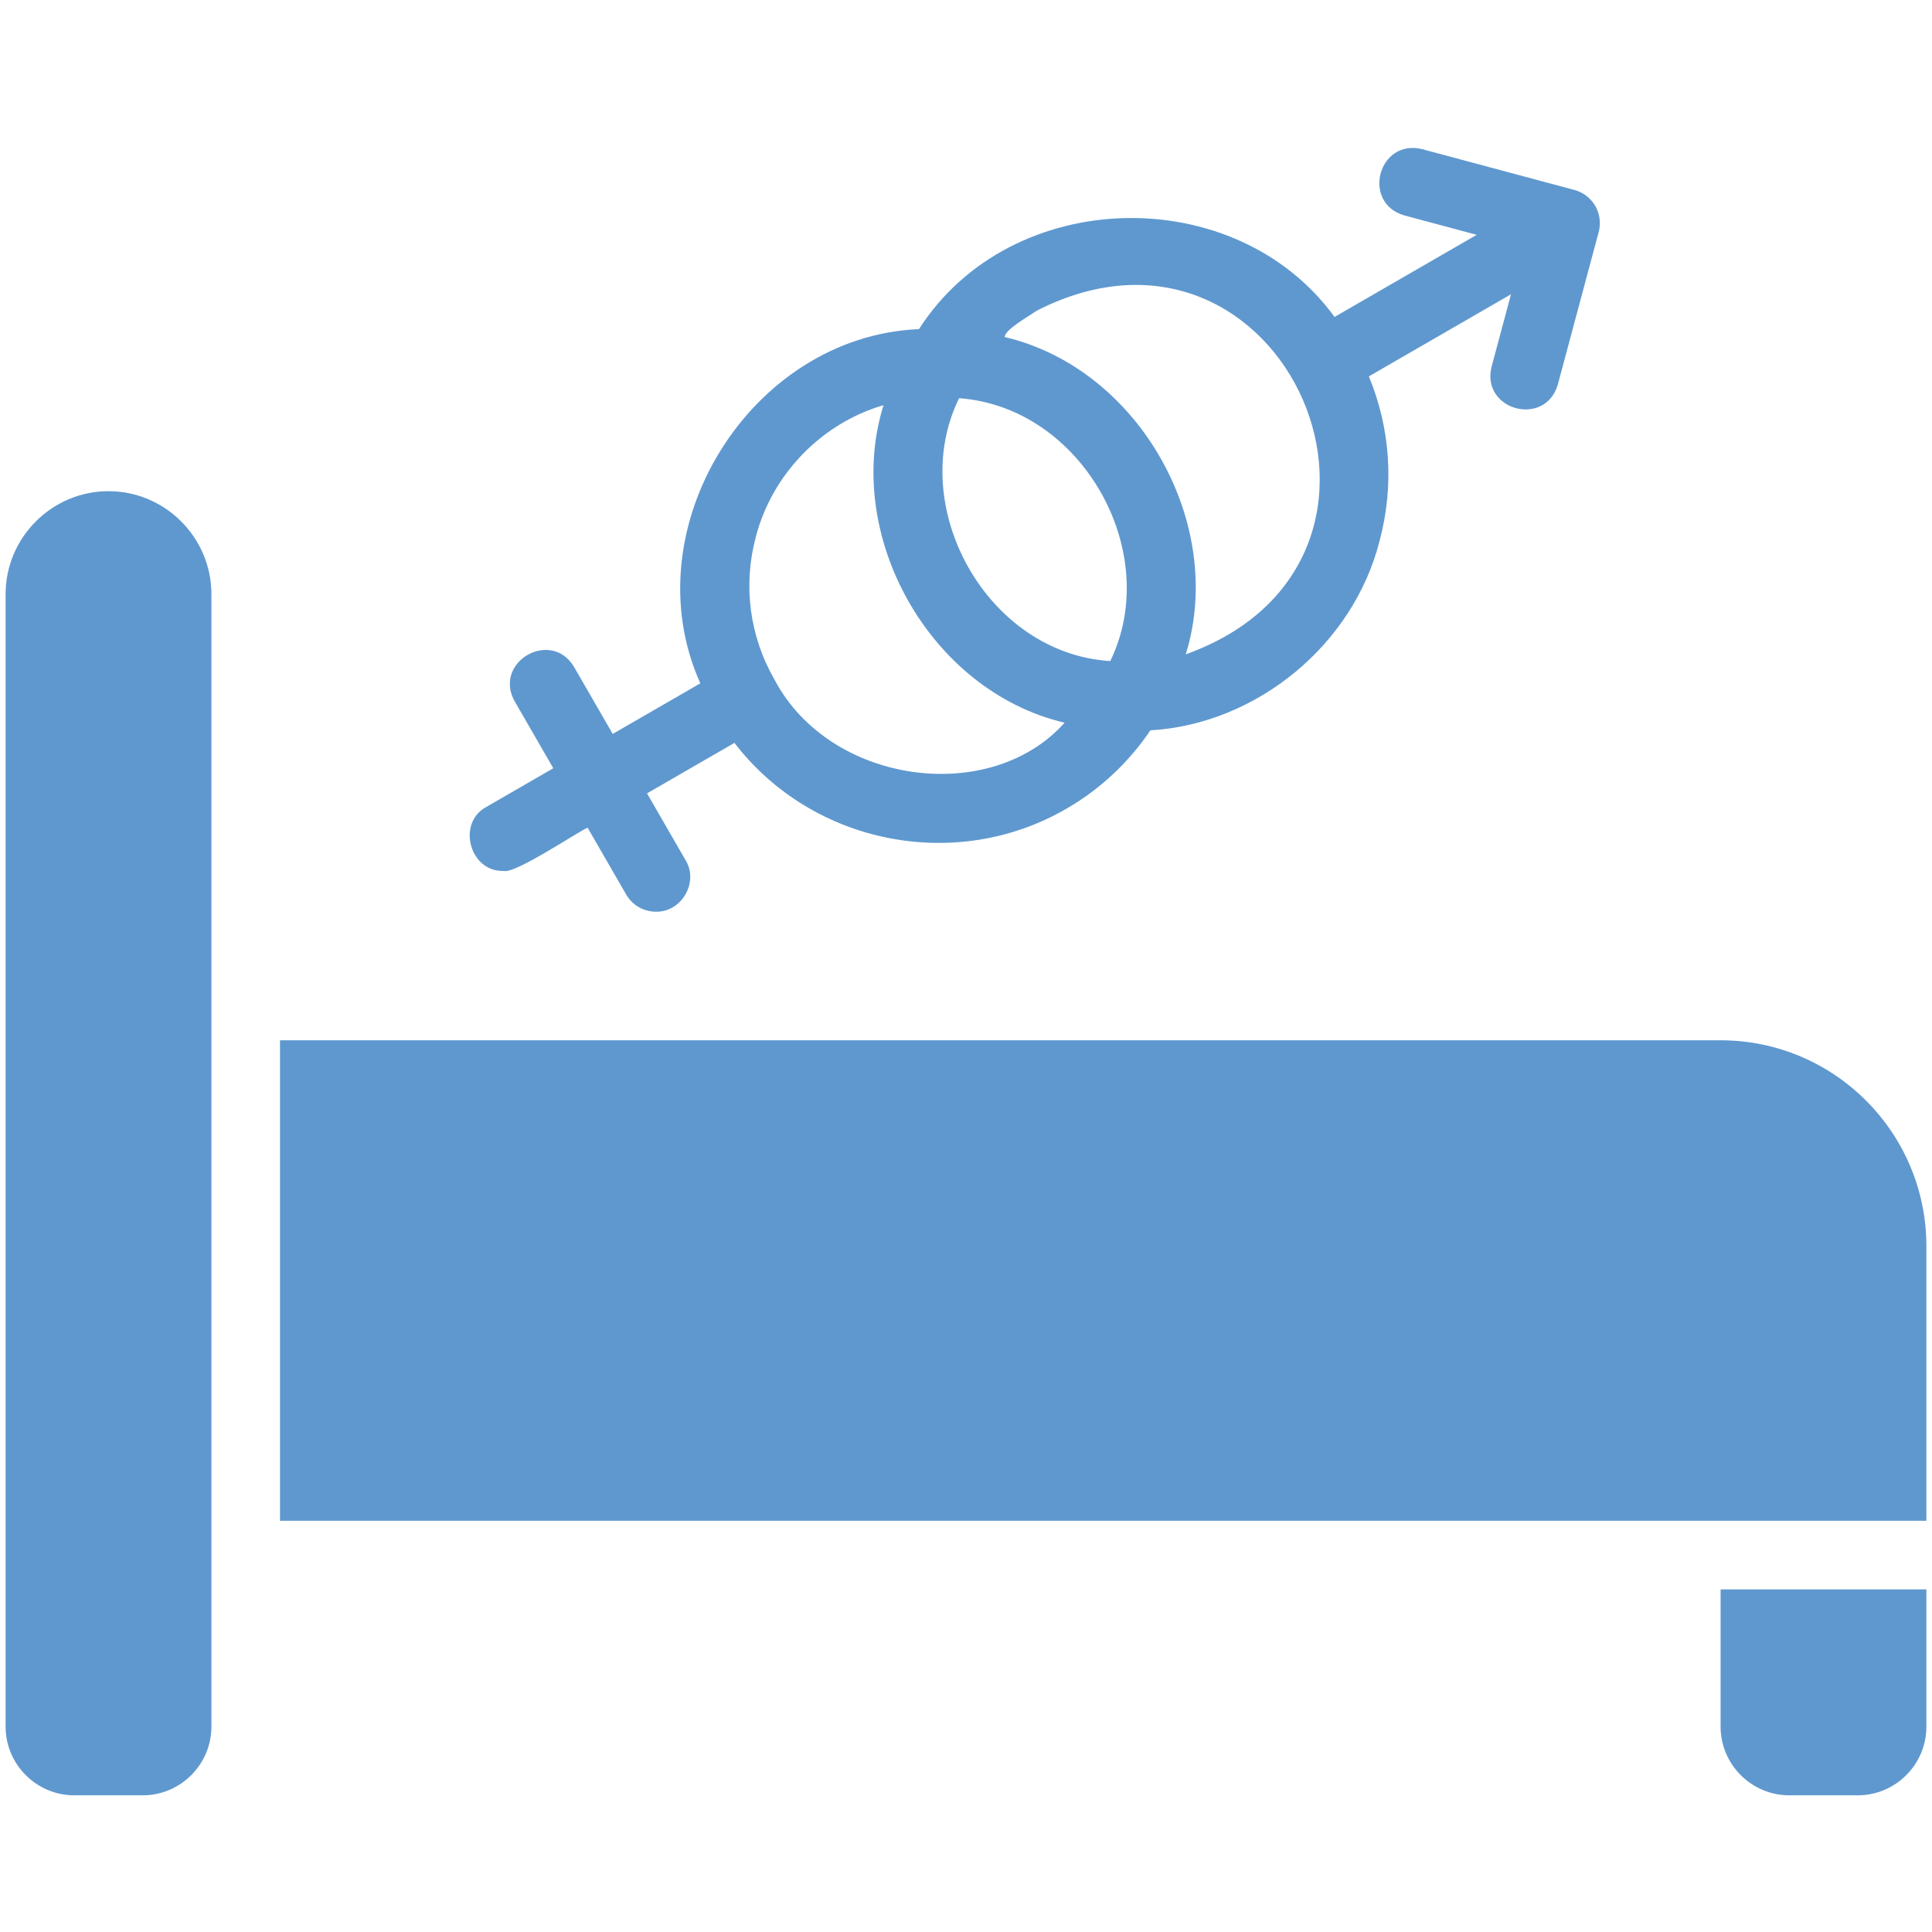 <svg xmlns="http://www.w3.org/2000/svg" xmlns:xlink="http://www.w3.org/1999/xlink" width="1000" zoomAndPan="magnify" viewBox="0 0 750 750" height="1000" preserveAspectRatio="xMidYMid meet"><defs><clipPath id="60ea66aa58"><path d="M 667 617 L 748 617 L 748 696.938 L 667 696.938 Z M 667 617 " clip-rule="nonzero"></path></clipPath><clipPath id="37237cd6c5"><path d="M 2 190 L 83 190 L 83 696.938 L 2 696.938 Z M 2 190 " clip-rule="nonzero"></path></clipPath></defs><g clip-path="url(#60ea66aa58)"><path fill="#5f98cf" d="M 667.934 670.293 C 667.934 684.945 679.918 696.938 694.566 696.938 L 721.195 696.938 C 735.844 696.938 747.824 684.945 747.824 670.293 L 747.824 617 L 667.934 617 Z M 667.934 670.293 " fill-opacity="1" fill-rule="nonzero"></path></g><g clip-path="url(#37237cd6c5)"><path fill="#5f98cf" d="M 42.121 190.676 C 20.148 190.676 2.176 208.66 2.176 230.641 L 2.176 670.293 C 2.176 684.945 14.156 696.938 28.805 696.938 L 55.434 696.938 C 70.082 696.938 82.066 684.945 82.066 670.293 L 82.066 230.641 C 82.066 208.66 64.09 190.676 42.121 190.676 Z M 42.121 190.676 " fill-opacity="1" fill-rule="nonzero"></path></g><path fill="#5f98cf" d="M 195.52 338.082 C 199.824 339.41 224.039 323.051 228.109 321.312 C 228.109 321.312 243.082 347.262 243.082 347.262 C 245.555 351.535 250.027 353.922 254.629 353.922 C 264.586 354.141 271.379 342.5 266.152 333.938 C 266.152 333.938 251.176 307.988 251.176 307.988 L 285.113 288.387 C 315.465 327.93 371.332 338.816 414.086 313.875 C 427.535 306.105 438.395 295.594 446.582 283.523 C 487.906 281.105 525.418 250.246 535.562 209.902 C 541.305 188.473 539.723 166.277 531.395 146.109 L 586.57 114.238 L 579.047 142.309 C 574.746 159.246 599.934 166.074 604.766 149.203 C 604.766 149.203 620.609 90.09 620.609 90.09 C 621.52 86.723 621.059 83.004 619.289 79.953 C 617.539 76.902 614.539 74.633 611.172 73.738 C 611.172 73.738 552.09 57.902 552.09 57.902 C 534.996 53.723 528.438 78.805 545.199 83.637 C 545.199 83.637 573.258 91.16 573.258 91.16 L 518.07 123.035 C 479.586 70.145 392.438 72.039 356.746 127.762 C 291.16 130.504 244.902 205.371 271.867 265.266 C 271.863 265.266 237.855 284.91 237.855 284.91 L 222.875 258.953 C 213.973 243.922 191.258 256.977 199.809 272.277 C 199.809 272.277 214.789 298.234 214.789 298.234 L 188.848 313.219 C 177.125 319.457 182.383 338.613 195.52 338.082 Z M 402.488 120.586 C 498.801 71.543 562.32 217.395 460.305 254.012 C 476 203.664 442.477 143.176 389.992 130.828 C 390.105 128 398.668 123.223 402.488 120.586 Z M 372.32 154.582 C 420.156 158.059 451.562 214.469 431.004 256.629 C 383.02 253.652 351.652 196.598 372.32 154.582 Z M 293.418 208.375 C 299.727 184.102 318.93 164.289 342.98 157.289 C 327.234 207.656 360.758 268.191 413.27 280.555 C 384.406 312.938 322.27 304.582 300.742 263.973 C 290.961 247.023 288.359 227.277 293.418 208.375 Z M 293.418 208.375 " fill-opacity="1" fill-rule="nonzero"></path><path fill="#5f98cf" d="M 667.934 403.836 L 108.695 403.836 L 108.695 590.355 L 747.824 590.355 L 747.824 483.773 C 747.824 439.676 712.008 403.836 667.934 403.836 Z M 667.934 403.836 " fill-opacity="1" fill-rule="nonzero"></path></svg>
